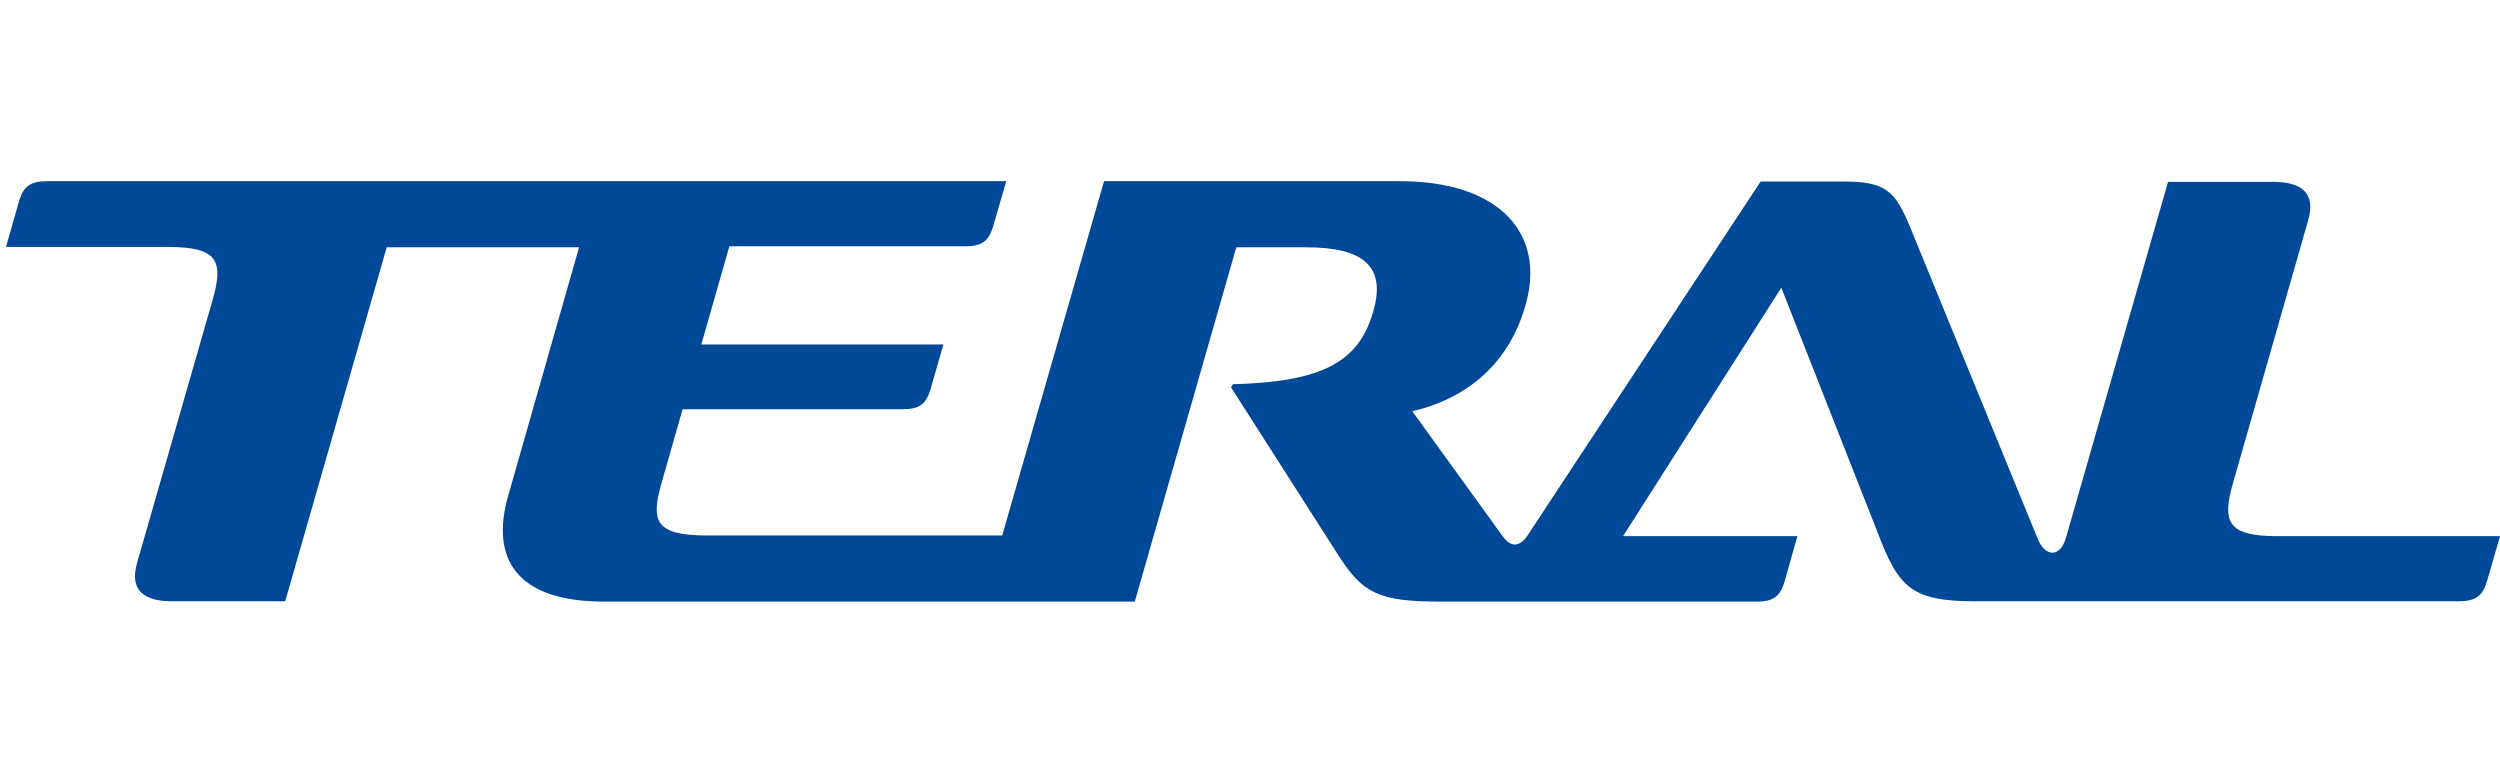 <svg width="208" height="65" viewBox="0 0 208 65" fill="none" xmlns="http://www.w3.org/2000/svg"><g clip-path="url(#clip0_2291_786)"><path d="M189.467 44.609C185.299 44.609 184.855 43.414 185.8 40.136L192.024 18.38C192.718 16.073 191.496 15.129 189.134 15.129H180.382L171.879 44.776C171.379 46.443 170.129 46.332 169.517 44.776L158.904 18.852C157.653 15.879 156.903 15.101 153.346 15.101H146.484L127.089 44.553C126.395 45.581 125.645 45.526 124.978 44.553L117.504 34.217C121.366 33.328 125.395 30.828 126.923 25.382C128.618 19.547 124.894 15.073 116.448 15.073H91.858L83.383 44.553H58.877C54.459 44.553 54.126 43.359 55.07 40.08L56.793 34.05H75.048C76.493 34.05 77.048 33.634 77.409 32.411L78.493 28.66H58.349L60.683 20.491H80.299C81.716 20.491 82.272 20.047 82.633 18.824L83.717 15.073H3.945C2.501 15.073 1.945 15.518 1.584 16.74L0.5 20.547H14.004C18.171 20.547 18.616 21.742 17.671 25.02L11.42 46.776C10.725 49.11 11.975 50.027 14.309 50.027H23.728L32.175 20.575H48.179L42.289 41.219C40.761 46.526 43.011 50.055 50.263 50.055H94.414L102.861 20.575H108.668C113.475 20.575 115.336 22.186 114.253 25.91C113.058 30.161 109.946 31.772 102.583 31.967L102.416 32.217L111.419 46.304C113.419 49.388 114.753 50.055 119.893 50.055H146.15C147.595 50.055 148.123 49.583 148.484 48.36L149.54 44.609H135.036L148.206 23.937L156.208 44.276C157.959 48.888 159.015 50.027 164.349 50.027H204.555C205.972 50.027 206.555 49.583 206.916 48.36L208 44.609H189.495H189.467Z" fill="#004898"/></g><defs><clipPath id="clip0_2291_786"><rect width="207.5" height="64.684" fill="white" transform="translate(0.5 0.236)"/></clipPath></defs></svg>